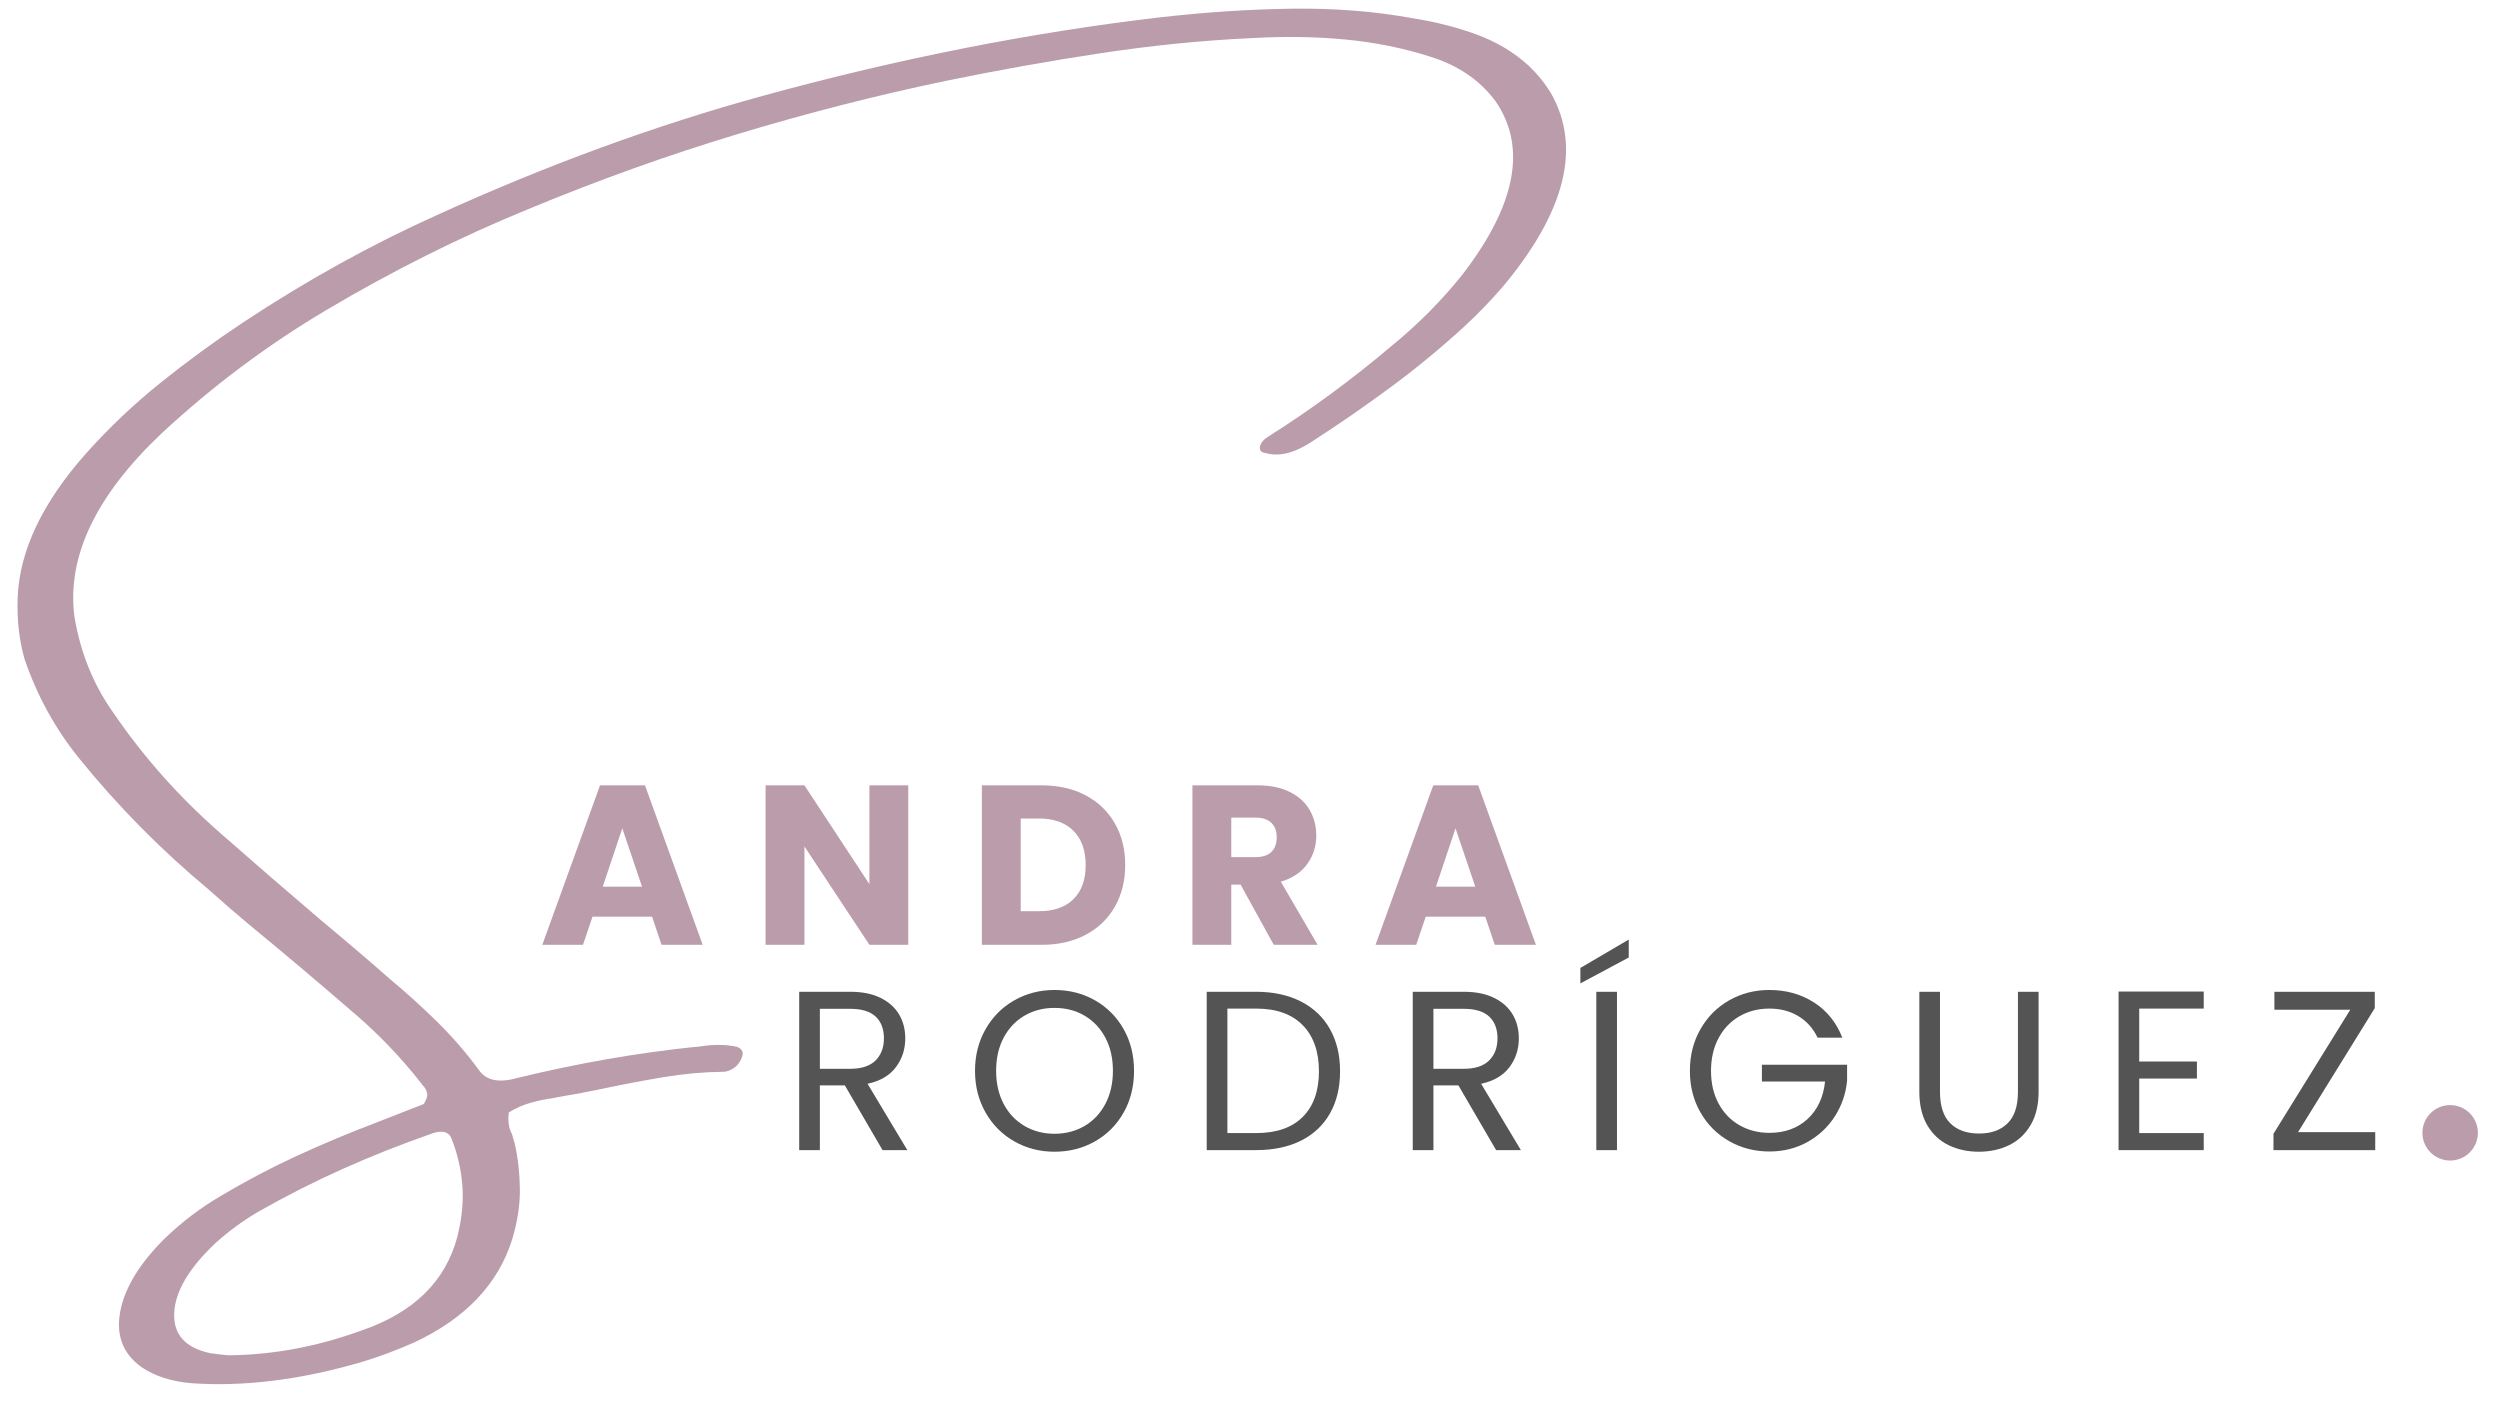 <svg xmlns="http://www.w3.org/2000/svg" xmlns:xlink="http://www.w3.org/1999/xlink" width="1366" viewBox="0 0 1024.5 576" height="768" preserveAspectRatio="xMidYMid meet"><defs><g></g><clipPath id="7e2f4a72a5"><path d="M 3 0.141 L 656 0.141 L 656 575 L 3 575 Z M 3 0.141 " clip-rule="nonzero"></path></clipPath><clipPath id="ca55920f04"><path d="M 992.703 452.867 L 1015.434 452.867 L 1015.434 475.594 L 992.703 475.594 Z M 992.703 452.867 " clip-rule="nonzero"></path></clipPath><clipPath id="92bd9e500d"><path d="M 1004.07 452.867 C 997.793 452.867 992.703 457.953 992.703 464.23 C 992.703 470.508 997.793 475.594 1004.07 475.594 C 1010.348 475.594 1015.434 470.508 1015.434 464.23 C 1015.434 457.953 1010.348 452.867 1004.07 452.867 Z M 1004.07 452.867 " clip-rule="nonzero"></path></clipPath></defs><g clip-path="url(#7e2f4a72a5)"><g fill="#bb9cab" fill-opacity="1"><g transform="translate(-135.593, 491.536)"><g><path d="M 771.219 -453.281 C 783.758 -431.125 777.094 -404.625 751.219 -373.781 C 746.582 -368.426 741.578 -363.238 736.203 -358.219 C 726.523 -349.312 716.426 -340.961 705.906 -333.172 C 695.395 -325.391 684.648 -317.953 673.672 -310.859 C 666.254 -305.867 659.734 -304.219 654.109 -305.906 C 652.391 -306.094 651.66 -307.004 651.922 -308.641 C 652.422 -310.266 653.578 -311.602 655.391 -312.656 C 672.953 -323.77 689.75 -336.117 705.781 -349.703 C 716.844 -358.754 726.566 -368.551 734.953 -379.094 C 756.953 -407.695 761.422 -431.395 748.359 -450.188 C 741.973 -458.77 732.988 -464.844 721.406 -468.406 C 710.539 -471.875 699.035 -474.188 686.891 -475.344 C 674.742 -476.5 661.992 -476.691 648.641 -475.922 C 628.504 -474.992 607.914 -472.941 586.875 -469.766 C 565.844 -466.586 544.539 -462.781 522.969 -458.344 C 494.895 -452.488 466.566 -445.25 437.984 -436.625 C 409.398 -428.008 380.68 -417.711 351.828 -405.734 C 323.953 -394.316 296.457 -380.566 269.344 -364.484 C 245.207 -350.16 222.758 -333.367 202 -314.109 C 174.883 -288.516 162.914 -263.426 166.094 -238.844 C 168.551 -224.07 173.859 -210.953 182.016 -199.484 C 194.422 -181.336 208.945 -164.973 225.594 -150.391 C 239.625 -138.047 253.703 -125.863 267.828 -113.844 C 277.316 -105.977 286.645 -98.02 295.812 -89.969 C 302.551 -84.332 308.957 -78.516 315.031 -72.516 C 321.113 -66.516 326.695 -60.051 331.781 -53.125 C 334.77 -48.758 340 -47.641 347.469 -49.766 C 372.32 -55.805 396.594 -60.051 420.281 -62.5 C 421.02 -62.5 421.801 -62.578 422.625 -62.734 C 428.113 -63.578 433.066 -63.523 437.484 -62.578 C 438.547 -62.242 439.297 -61.66 439.734 -60.828 C 440.172 -60.004 439.977 -58.781 439.156 -57.156 C 438.312 -55.52 437.188 -54.301 435.781 -53.5 C 434.383 -52.695 433.07 -52.301 431.844 -52.312 C 423.988 -52.227 416 -51.516 407.875 -50.172 C 399.75 -48.828 391.629 -47.297 383.516 -45.578 C 376.961 -44.18 370.609 -42.984 364.453 -41.984 C 363.641 -41.828 362.863 -41.664 362.125 -41.5 C 359.164 -41.125 356.145 -40.5 353.062 -39.625 C 349.977 -38.758 346.992 -37.441 344.109 -35.672 C 343.672 -32.078 344.098 -29.125 345.391 -26.812 C 345.773 -25.5 346.164 -24.148 346.562 -22.766 C 347.895 -16.766 348.586 -10.57 348.641 -4.188 C 348.703 2.195 347.672 8.984 345.547 16.172 C 339.785 34.691 326.289 48.875 305.062 58.719 C 297.977 61.844 290.906 64.473 283.844 66.609 C 258.969 73.879 235.812 76.785 214.375 75.328 C 205.938 74.66 198.957 72.422 193.438 68.609 C 185.883 63.117 183.035 55.516 184.891 45.797 C 186.754 36.078 192.898 26.066 203.328 15.766 C 210.273 9.129 217.781 3.438 225.844 -1.312 C 236.238 -7.5 246.703 -13.016 257.234 -17.859 C 267.766 -22.703 278.367 -27.156 289.047 -31.219 C 293.578 -32.977 298.062 -34.734 302.5 -36.484 C 304.719 -37.359 306.977 -38.234 309.281 -39.109 C 310.445 -41.066 310.891 -42.578 310.609 -43.641 C 310.336 -44.703 309.875 -45.609 309.219 -46.359 C 308.906 -46.523 308.664 -46.812 308.5 -47.219 C 299.781 -58.445 289.863 -68.707 278.75 -78 C 265.438 -89.52 251.922 -100.922 238.203 -112.203 C 232.516 -116.93 226.914 -121.773 221.406 -126.734 C 201.676 -143.148 183.895 -161.145 168.062 -180.719 C 158.281 -192.781 150.805 -206.367 145.641 -221.484 C 143.43 -229.285 142.492 -237.691 142.828 -246.703 C 143.609 -265.93 152.988 -285.645 170.969 -305.844 C 180.25 -316.227 190.336 -325.801 201.234 -334.562 C 212.141 -343.332 223.488 -351.629 235.281 -359.453 C 261.332 -376.68 287.812 -391.336 314.719 -403.422 C 359.633 -423.91 404.258 -440.227 448.594 -452.375 C 504.102 -467.582 558.254 -478.27 611.047 -484.438 C 629.328 -486.531 647.188 -487.707 664.625 -487.969 C 682.062 -488.238 698.664 -486.941 714.438 -484.078 C 723.914 -482.578 732.711 -480.332 740.828 -477.344 C 748.941 -474.352 756 -470.129 762 -464.672 C 765.656 -461.191 768.727 -457.395 771.219 -453.281 Z M 320.547 -25.109 C 319.273 -28.078 316.211 -28.562 311.359 -26.562 C 299.523 -22.426 287.785 -17.758 276.141 -12.562 C 264.504 -7.363 252.879 -1.469 241.266 5.125 C 234.992 8.82 229.133 13.141 223.688 18.078 C 212.938 28.273 207.367 37.773 206.984 46.578 C 206.609 55.379 211.566 60.859 221.859 63.016 C 224.398 63.367 226.691 63.641 228.734 63.828 C 229.473 63.828 230.086 63.832 230.578 63.844 C 248.18 63.539 265.781 60.203 283.375 53.828 C 304.977 46.523 318.211 33.609 323.078 15.078 C 324.961 7.398 325.609 0.258 325.016 -6.344 C 324.43 -12.945 322.941 -19.203 320.547 -25.109 Z M 320.547 -25.109 "></path></g></g></g></g><g fill="#bb9cab" fill-opacity="1"><g transform="translate(220.749, 387.191)"><g><path d="M 46.453 -11.547 L 22.062 -11.547 L 18.156 0 L 1.484 0 L 25.141 -65.359 L 43.562 -65.359 L 67.219 0 L 50.359 0 Z M 42.359 -23.828 L 34.266 -47.75 L 26.25 -23.828 Z M 42.359 -23.828 "></path></g></g></g><g fill="#bb9cab" fill-opacity="1"><g transform="translate(307.974, 387.191)"><g><path d="M 64.234 0 L 48.312 0 L 21.688 -40.312 L 21.688 0 L 5.766 0 L 5.766 -65.359 L 21.688 -65.359 L 48.312 -24.859 L 48.312 -65.359 L 64.234 -65.359 Z M 64.234 0 "></path></g></g></g><g fill="#bb9cab" fill-opacity="1"><g transform="translate(396.597, 387.191)"><g><path d="M 30.25 -65.359 C 37.145 -65.359 43.164 -63.988 48.312 -61.25 C 53.469 -58.52 57.457 -54.688 60.281 -49.75 C 63.102 -44.82 64.516 -39.129 64.516 -32.672 C 64.516 -26.285 63.102 -20.609 60.281 -15.641 C 57.457 -10.672 53.453 -6.82 48.266 -4.094 C 43.086 -1.363 37.082 0 30.25 0 L 5.766 0 L 5.766 -65.359 Z M 29.234 -13.781 C 35.254 -13.781 39.938 -15.422 43.281 -18.703 C 46.633 -21.992 48.312 -26.648 48.312 -32.672 C 48.312 -38.691 46.633 -43.379 43.281 -46.734 C 39.938 -50.086 35.254 -51.766 29.234 -51.766 L 21.688 -51.766 L 21.688 -13.781 Z M 29.234 -13.781 "></path></g></g></g><g fill="#bb9cab" fill-opacity="1"><g transform="translate(482.891, 387.191)"><g><path d="M 39.094 0 L 25.5 -24.672 L 21.688 -24.672 L 21.688 0 L 5.766 0 L 5.766 -65.359 L 32.484 -65.359 C 37.641 -65.359 42.031 -64.457 45.656 -62.656 C 49.289 -60.852 52.008 -58.383 53.812 -55.25 C 55.613 -52.113 56.516 -48.625 56.516 -44.781 C 56.516 -40.438 55.285 -36.555 52.828 -33.141 C 50.379 -29.723 46.766 -27.301 41.984 -25.875 L 57.062 0 Z M 21.688 -35.938 L 31.562 -35.938 C 34.477 -35.938 36.664 -36.648 38.125 -38.078 C 39.582 -39.504 40.312 -41.52 40.312 -44.125 C 40.312 -46.602 39.582 -48.555 38.125 -49.984 C 36.664 -51.41 34.477 -52.125 31.562 -52.125 L 21.688 -52.125 Z M 21.688 -35.938 "></path></g></g></g><g fill="#bb9cab" fill-opacity="1"><g transform="translate(562.205, 387.191)"><g><path d="M 46.453 -11.547 L 22.062 -11.547 L 18.156 0 L 1.484 0 L 25.141 -65.359 L 43.562 -65.359 L 67.219 0 L 50.359 0 Z M 42.359 -23.828 L 34.266 -47.75 L 26.25 -23.828 Z M 42.359 -23.828 "></path></g></g></g><g fill="#545454" fill-opacity="1"><g transform="translate(320.34, 471.32)"><g><path d="M 41.328 0 L 25.875 -26.531 L 15.641 -26.531 L 15.641 0 L 7.172 0 L 7.172 -64.891 L 28.109 -64.891 C 33.016 -64.891 37.156 -64.051 40.531 -62.375 C 43.914 -60.695 46.445 -58.43 48.125 -55.578 C 49.801 -52.723 50.641 -49.461 50.641 -45.797 C 50.641 -41.328 49.352 -37.383 46.781 -33.969 C 44.207 -30.562 40.344 -28.301 35.188 -27.188 L 51.484 0 Z M 15.641 -33.328 L 28.109 -33.328 C 32.703 -33.328 36.145 -34.457 38.438 -36.719 C 40.738 -38.988 41.891 -42.016 41.891 -45.797 C 41.891 -49.648 40.754 -52.629 38.484 -54.734 C 36.223 -56.848 32.766 -57.906 28.109 -57.906 L 15.641 -57.906 Z M 15.641 -33.328 "></path></g></g></g><g fill="#545454" fill-opacity="1"><g transform="translate(395.558, 471.32)"><g><path d="M 36.578 0.656 C 30.566 0.656 25.078 -0.754 20.109 -3.578 C 15.141 -6.398 11.211 -10.344 8.328 -15.406 C 5.441 -20.469 4 -26.16 4 -32.484 C 4 -38.816 5.441 -44.508 8.328 -49.562 C 11.211 -54.625 15.141 -58.566 20.109 -61.391 C 25.078 -64.211 30.566 -65.625 36.578 -65.625 C 42.66 -65.625 48.188 -64.211 53.156 -61.391 C 58.125 -58.566 62.035 -54.641 64.891 -49.609 C 67.742 -44.586 69.172 -38.879 69.172 -32.484 C 69.172 -26.098 67.742 -20.391 64.891 -15.359 C 62.035 -10.328 58.125 -6.398 53.156 -3.578 C 48.188 -0.754 42.66 0.656 36.578 0.656 Z M 36.578 -6.703 C 41.109 -6.703 45.191 -7.754 48.828 -9.859 C 52.461 -11.973 55.316 -14.984 57.391 -18.891 C 59.473 -22.805 60.516 -27.336 60.516 -32.484 C 60.516 -37.703 59.473 -42.25 57.391 -46.125 C 55.316 -50.008 52.477 -53.004 48.875 -55.109 C 45.27 -57.223 41.172 -58.281 36.578 -58.281 C 31.992 -58.281 27.898 -57.223 24.297 -55.109 C 20.691 -53.004 17.848 -50.008 15.766 -46.125 C 13.691 -42.25 12.656 -37.703 12.656 -32.484 C 12.656 -27.336 13.691 -22.805 15.766 -18.891 C 17.848 -14.984 20.707 -11.973 24.344 -9.859 C 27.977 -7.754 32.055 -6.703 36.578 -6.703 Z M 36.578 -6.703 "></path></g></g></g><g fill="#545454" fill-opacity="1"><g transform="translate(487.345, 471.32)"><g><path d="M 27.375 -64.891 C 34.445 -64.891 40.57 -63.566 45.75 -60.922 C 50.938 -58.285 54.91 -54.516 57.672 -49.609 C 60.43 -44.711 61.812 -38.941 61.812 -32.297 C 61.812 -25.66 60.43 -19.906 57.672 -15.031 C 54.91 -10.164 50.938 -6.441 45.75 -3.859 C 40.57 -1.285 34.445 0 27.375 0 L 7.172 0 L 7.172 -64.891 Z M 27.375 -6.984 C 35.75 -6.984 42.141 -9.203 46.547 -13.641 C 50.953 -18.078 53.156 -24.297 53.156 -32.297 C 53.156 -40.367 50.938 -46.672 46.5 -51.203 C 42.062 -55.734 35.688 -58 27.375 -58 L 15.641 -58 L 15.641 -6.984 Z M 27.375 -6.984 "></path></g></g></g><g fill="#545454" fill-opacity="1"><g transform="translate(571.778, 471.32)"><g><path d="M 41.328 0 L 25.875 -26.531 L 15.641 -26.531 L 15.641 0 L 7.172 0 L 7.172 -64.891 L 28.109 -64.891 C 33.016 -64.891 37.156 -64.051 40.531 -62.375 C 43.914 -60.695 46.445 -58.43 48.125 -55.578 C 49.801 -52.723 50.641 -49.461 50.641 -45.797 C 50.641 -41.328 49.352 -37.383 46.781 -33.969 C 44.207 -30.562 40.344 -28.301 35.188 -27.188 L 51.484 0 Z M 15.641 -33.328 L 28.109 -33.328 C 32.703 -33.328 36.145 -34.457 38.438 -36.719 C 40.738 -38.988 41.891 -42.016 41.891 -45.797 C 41.891 -49.648 40.754 -52.629 38.484 -54.734 C 36.223 -56.848 32.766 -57.906 28.109 -57.906 L 15.641 -57.906 Z M 15.641 -33.328 "></path></g></g></g><g fill="#545454" fill-opacity="1"><g transform="translate(646.996, 471.32)"><g><path d="M 15.641 -64.891 L 15.641 0 L 7.172 0 L 7.172 -64.891 Z M 20.469 -78.938 L 0.641 -68.328 L 0.641 -74.656 L 20.469 -86.297 Z M 20.469 -78.938 "></path></g></g></g><g fill="#545454" fill-opacity="1"><g transform="translate(688.516, 471.32)"><g><path d="M 56.328 -46.078 C 54.523 -49.867 51.914 -52.801 48.5 -54.875 C 45.082 -56.957 41.109 -58 36.578 -58 C 32.055 -58 27.977 -56.957 24.344 -54.875 C 20.707 -52.801 17.848 -49.82 15.766 -45.938 C 13.691 -42.062 12.656 -37.578 12.656 -32.484 C 12.656 -27.398 13.691 -22.93 15.766 -19.078 C 17.848 -15.234 20.707 -12.27 24.344 -10.188 C 27.977 -8.113 32.055 -7.078 36.578 -7.078 C 42.91 -7.078 48.125 -8.969 52.219 -12.75 C 56.32 -16.539 58.711 -21.66 59.391 -28.109 L 33.516 -28.109 L 33.516 -35 L 68.422 -35 L 68.422 -28.484 C 67.922 -23.148 66.242 -18.266 63.391 -13.828 C 60.535 -9.391 56.781 -5.879 52.125 -3.297 C 47.477 -0.723 42.297 0.562 36.578 0.562 C 30.566 0.562 25.078 -0.848 20.109 -3.672 C 15.141 -6.492 11.211 -10.422 8.328 -15.453 C 5.441 -20.484 4 -26.16 4 -32.484 C 4 -38.816 5.441 -44.508 8.328 -49.562 C 11.211 -54.625 15.141 -58.566 20.109 -61.391 C 25.078 -64.211 30.566 -65.625 36.578 -65.625 C 43.473 -65.625 49.57 -63.914 54.875 -60.5 C 60.188 -57.094 64.051 -52.285 66.469 -46.078 Z M 56.328 -46.078 "></path></g></g></g><g fill="#545454" fill-opacity="1"><g transform="translate(779.558, 471.32)"><g><path d="M 15.453 -64.891 L 15.453 -23.828 C 15.453 -18.055 16.863 -13.773 19.688 -10.984 C 22.508 -8.191 26.438 -6.797 31.469 -6.797 C 36.426 -6.797 40.316 -8.191 43.141 -10.984 C 45.973 -13.773 47.391 -18.055 47.391 -23.828 L 47.391 -64.891 L 55.859 -64.891 L 55.859 -23.922 C 55.859 -18.523 54.77 -13.977 52.594 -10.281 C 50.426 -6.594 47.492 -3.848 43.797 -2.047 C 40.109 -0.242 35.969 0.656 31.375 0.656 C 26.781 0.656 22.633 -0.242 18.938 -2.047 C 15.25 -3.848 12.332 -6.594 10.188 -10.281 C 8.051 -13.977 6.984 -18.523 6.984 -23.922 L 6.984 -64.891 Z M 15.453 -64.891 "></path></g></g></g><g fill="#545454" fill-opacity="1"><g transform="translate(861.013, 471.32)"><g><path d="M 15.641 -58 L 15.641 -36.312 L 39.281 -36.312 L 39.281 -29.328 L 15.641 -29.328 L 15.641 -6.984 L 42.078 -6.984 L 42.078 0 L 7.172 0 L 7.172 -64.984 L 42.078 -64.984 L 42.078 -58 Z M 15.641 -58 "></path></g></g></g><g fill="#545454" fill-opacity="1"><g transform="translate(927.387, 471.32)"><g><path d="M 14.344 -7.359 L 45.984 -7.359 L 45.984 0 L 4.281 0 L 4.281 -6.703 L 35.75 -57.531 L 4.656 -57.531 L 4.656 -64.891 L 45.797 -64.891 L 45.797 -58.188 Z M 14.344 -7.359 "></path></g></g></g><g clip-path="url(#ca55920f04)"><g clip-path="url(#92bd9e500d)"><path fill="#bb9cab" d="M 992.703 452.867 L 1015.434 452.867 L 1015.434 475.594 L 992.703 475.594 Z M 992.703 452.867 " fill-opacity="1" fill-rule="nonzero"></path></g></g></svg>
